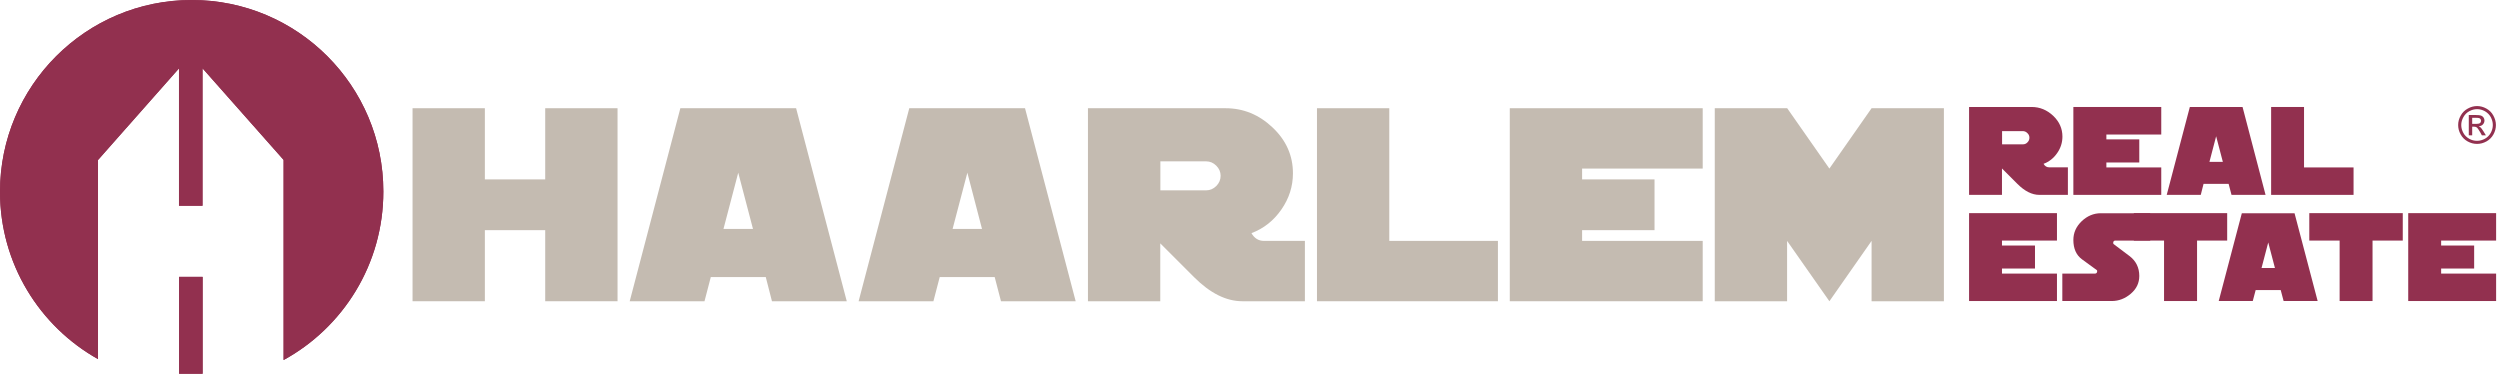 <svg width="443" height="67" viewBox="0 0 443 67" fill="none" xmlns="http://www.w3.org/2000/svg">
<path d="M109.427 53.379H96.612V40.784H85.918V53.379H73.103V19.177H85.918V31.79H96.612V19.177H109.427V53.379Z" fill="#C4BBB1"/>
<path d="M133.429 40.565L130.815 30.602L128.201 40.565H133.411H133.429ZM150.046 53.379H136.792L135.696 49.102H125.952L124.837 53.379H111.584L120.559 19.177H141.07L150.046 53.379Z" fill="#C4BBB1"/>
<path d="M174.011 40.565L171.416 30.602L168.801 40.565H174.011ZM190.628 53.379H177.375L176.26 49.102H166.516L165.401 53.379H152.148L161.124 19.177H181.634L190.61 53.379H190.628Z" fill="#C4BBB1"/>
<path d="M216.294 31.15C216.294 30.474 216.038 29.871 215.526 29.359C215.014 28.847 214.411 28.591 213.735 28.591H205.618V33.728H213.735C214.411 33.728 215.014 33.472 215.526 32.96C216.038 32.448 216.294 31.845 216.294 31.15ZM231.247 53.379H220.133C217.281 53.379 214.429 51.954 211.578 49.102L205.6 43.124V53.379H192.785V19.177H217.153C220.316 19.177 223.094 20.31 225.507 22.595C227.92 24.88 229.109 27.586 229.109 30.712C229.109 33.015 228.432 35.154 227.061 37.128C225.69 39.102 223.935 40.492 221.76 41.314C222.272 42.228 223.021 42.685 223.972 42.685H231.229V53.379H231.247Z" fill="#C4BBB1"/>
<path d="M265.432 53.379H233.368V19.177H246.182V42.685H265.432V53.379Z" fill="#C4BBB1"/>
<path d="M301.719 53.379H267.534V19.177H301.719V29.871H280.349V31.79H293.182V40.784H280.349V42.685H301.719V53.379Z" fill="#C4BBB1"/>
<path d="M344.458 53.379H331.644V42.685L324.167 53.379L316.672 42.685V53.379H303.857V19.177H316.69L324.167 29.871L331.644 19.177H344.458V53.379Z" fill="#C4BBB1"/>
<path d="M359.613 24.405C359.613 24.094 359.503 23.82 359.265 23.6C359.046 23.363 358.753 23.235 358.461 23.235H354.768V25.575H358.461C358.772 25.575 359.046 25.465 359.265 25.227C359.503 24.99 359.613 24.715 359.613 24.405ZM366.431 34.532H361.368C360.07 34.532 358.772 33.874 357.474 32.576L354.75 29.852V34.532H348.919V18.957H360.015C361.459 18.957 362.72 19.487 363.817 20.511C364.914 21.553 365.462 22.778 365.462 24.203C365.462 25.264 365.152 26.233 364.53 27.128C363.909 28.024 363.104 28.664 362.117 29.029C362.355 29.45 362.684 29.651 363.122 29.651H366.431V34.514V34.532Z" fill="#92304F"/>
<path d="M382.975 34.532H367.4V18.957H382.975V23.838H373.25V24.697H379.081V28.792H373.25V29.669H382.975V34.532Z" fill="#92304F"/>
<path d="M393.888 28.682L392.7 24.149L391.512 28.682H393.888ZM401.457 34.532H395.424L394.912 32.576H390.47L389.976 34.532H383.944L388.039 18.957H397.38L401.457 34.532Z" fill="#92304F"/>
<path d="M417.05 34.532H402.444V18.957H408.275V29.669H417.05V34.532Z" fill="#92304F"/>
<path d="M364.494 53.343H348.919V37.768H364.494V42.63H354.75V43.508H360.6V47.584H354.75V48.48H364.494V53.343Z" fill="#92304F"/>
<path d="M381.037 42.63H374.84C374.584 42.63 374.456 42.776 374.456 43.068L374.511 43.233L377.326 45.353C378.496 46.231 379.081 47.419 379.081 48.9C379.081 50.143 378.588 51.185 377.582 52.044C376.577 52.903 375.443 53.342 374.2 53.342H365.444V48.479H371.239C371.495 48.479 371.623 48.315 371.623 48.004L371.568 47.876L368.936 45.957C367.912 45.207 367.4 44.056 367.4 42.52C367.4 41.24 367.894 40.144 368.881 39.193C369.868 38.261 371.001 37.785 372.263 37.785H381.019V42.648L381.037 42.63Z" fill="#92304F"/>
<path d="M394.656 42.63H389.318V53.343H383.469V42.63H378.112V37.768H394.656V42.63Z" fill="#92304F"/>
<path d="M403.12 47.492L401.932 42.959L400.744 47.492H403.102H403.12ZM410.688 53.342H404.656L404.144 51.404H399.702L399.19 53.342H393.157L397.252 37.785H406.593L410.688 53.342Z" fill="#92304F"/>
<path d="M425.77 42.63H420.413V53.343H414.582V42.63H409.207V37.768H425.77V42.63Z" fill="#92304F"/>
<path d="M442.313 53.343H426.738V37.768H442.313V42.63H432.57V43.508H438.42V47.584H432.57V48.48H442.313V53.343Z" fill="#92304F"/>
<path d="M31.735 66.23H35.903V49.065H31.735V66.23ZM0 33.983C0 46.725 7.001 57.821 17.366 63.634V28.353L31.716 12.12V36.451H35.885V12.102L50.253 28.335V63.799C60.801 58.022 67.93 46.834 67.93 33.947C67.948 15.228 52.757 0 33.983 0C15.209 0 0 15.228 0 33.983Z" fill="#92304F"/>
<path d="M31.735 66.23H35.903V49.065H31.735V66.23ZM0 33.983C0 46.725 7.001 57.821 17.366 63.634V28.353L31.716 12.12V36.451H35.885V12.102L50.253 28.335V63.799C60.801 58.022 67.93 46.834 67.93 33.947C67.948 15.228 52.757 0 33.983 0C15.209 0 0 15.228 0 33.983Z" fill="#92304F"/>
<path d="M438.931 18.792C439.498 18.792 440.046 18.938 440.577 19.231C441.107 19.523 441.527 19.925 441.82 20.474C442.112 21.004 442.277 21.571 442.277 22.156C442.277 22.741 442.13 23.289 441.838 23.819C441.545 24.349 441.125 24.77 440.595 25.062C440.065 25.355 439.516 25.501 438.931 25.501C438.346 25.501 437.798 25.355 437.268 25.062C436.738 24.77 436.317 24.349 436.025 23.819C435.732 23.289 435.586 22.741 435.586 22.156C435.586 21.571 435.732 21.022 436.043 20.474C436.336 19.944 436.756 19.523 437.304 19.231C437.835 18.938 438.383 18.792 438.95 18.792H438.931ZM438.931 19.34C438.456 19.34 437.999 19.468 437.56 19.706C437.122 19.944 436.774 20.291 436.518 20.748C436.262 21.205 436.134 21.662 436.134 22.156C436.134 22.649 436.262 23.106 436.5 23.545C436.738 23.984 437.085 24.331 437.542 24.587C437.981 24.843 438.456 24.953 438.931 24.953C439.407 24.953 439.882 24.825 440.321 24.587C440.759 24.349 441.107 24.002 441.363 23.545C441.6 23.106 441.728 22.649 441.728 22.156C441.728 21.662 441.6 21.205 441.363 20.748C441.107 20.291 440.759 19.962 440.321 19.706C439.882 19.468 439.425 19.34 438.95 19.34H438.931ZM437.469 23.984V20.382H438.712C439.132 20.382 439.443 20.419 439.626 20.474C439.809 20.547 439.973 20.657 440.083 20.821C440.193 20.986 440.248 21.168 440.248 21.351C440.248 21.607 440.156 21.845 439.973 22.046C439.791 22.247 439.535 22.357 439.224 22.375C439.352 22.43 439.443 22.485 439.535 22.558C439.681 22.704 439.864 22.942 440.065 23.271L440.503 23.984H439.791L439.48 23.417C439.224 22.978 439.023 22.686 438.877 22.576C438.767 22.503 438.621 22.448 438.42 22.448H438.072V23.984H437.487H437.469ZM438.054 21.954H438.767C439.096 21.954 439.334 21.9 439.462 21.808C439.589 21.699 439.644 21.571 439.644 21.406C439.644 21.296 439.608 21.205 439.553 21.114C439.498 21.022 439.407 20.967 439.315 20.931C439.206 20.894 439.023 20.876 438.73 20.876H438.072V21.954H438.054Z" fill="#92304F"/>
</svg>

